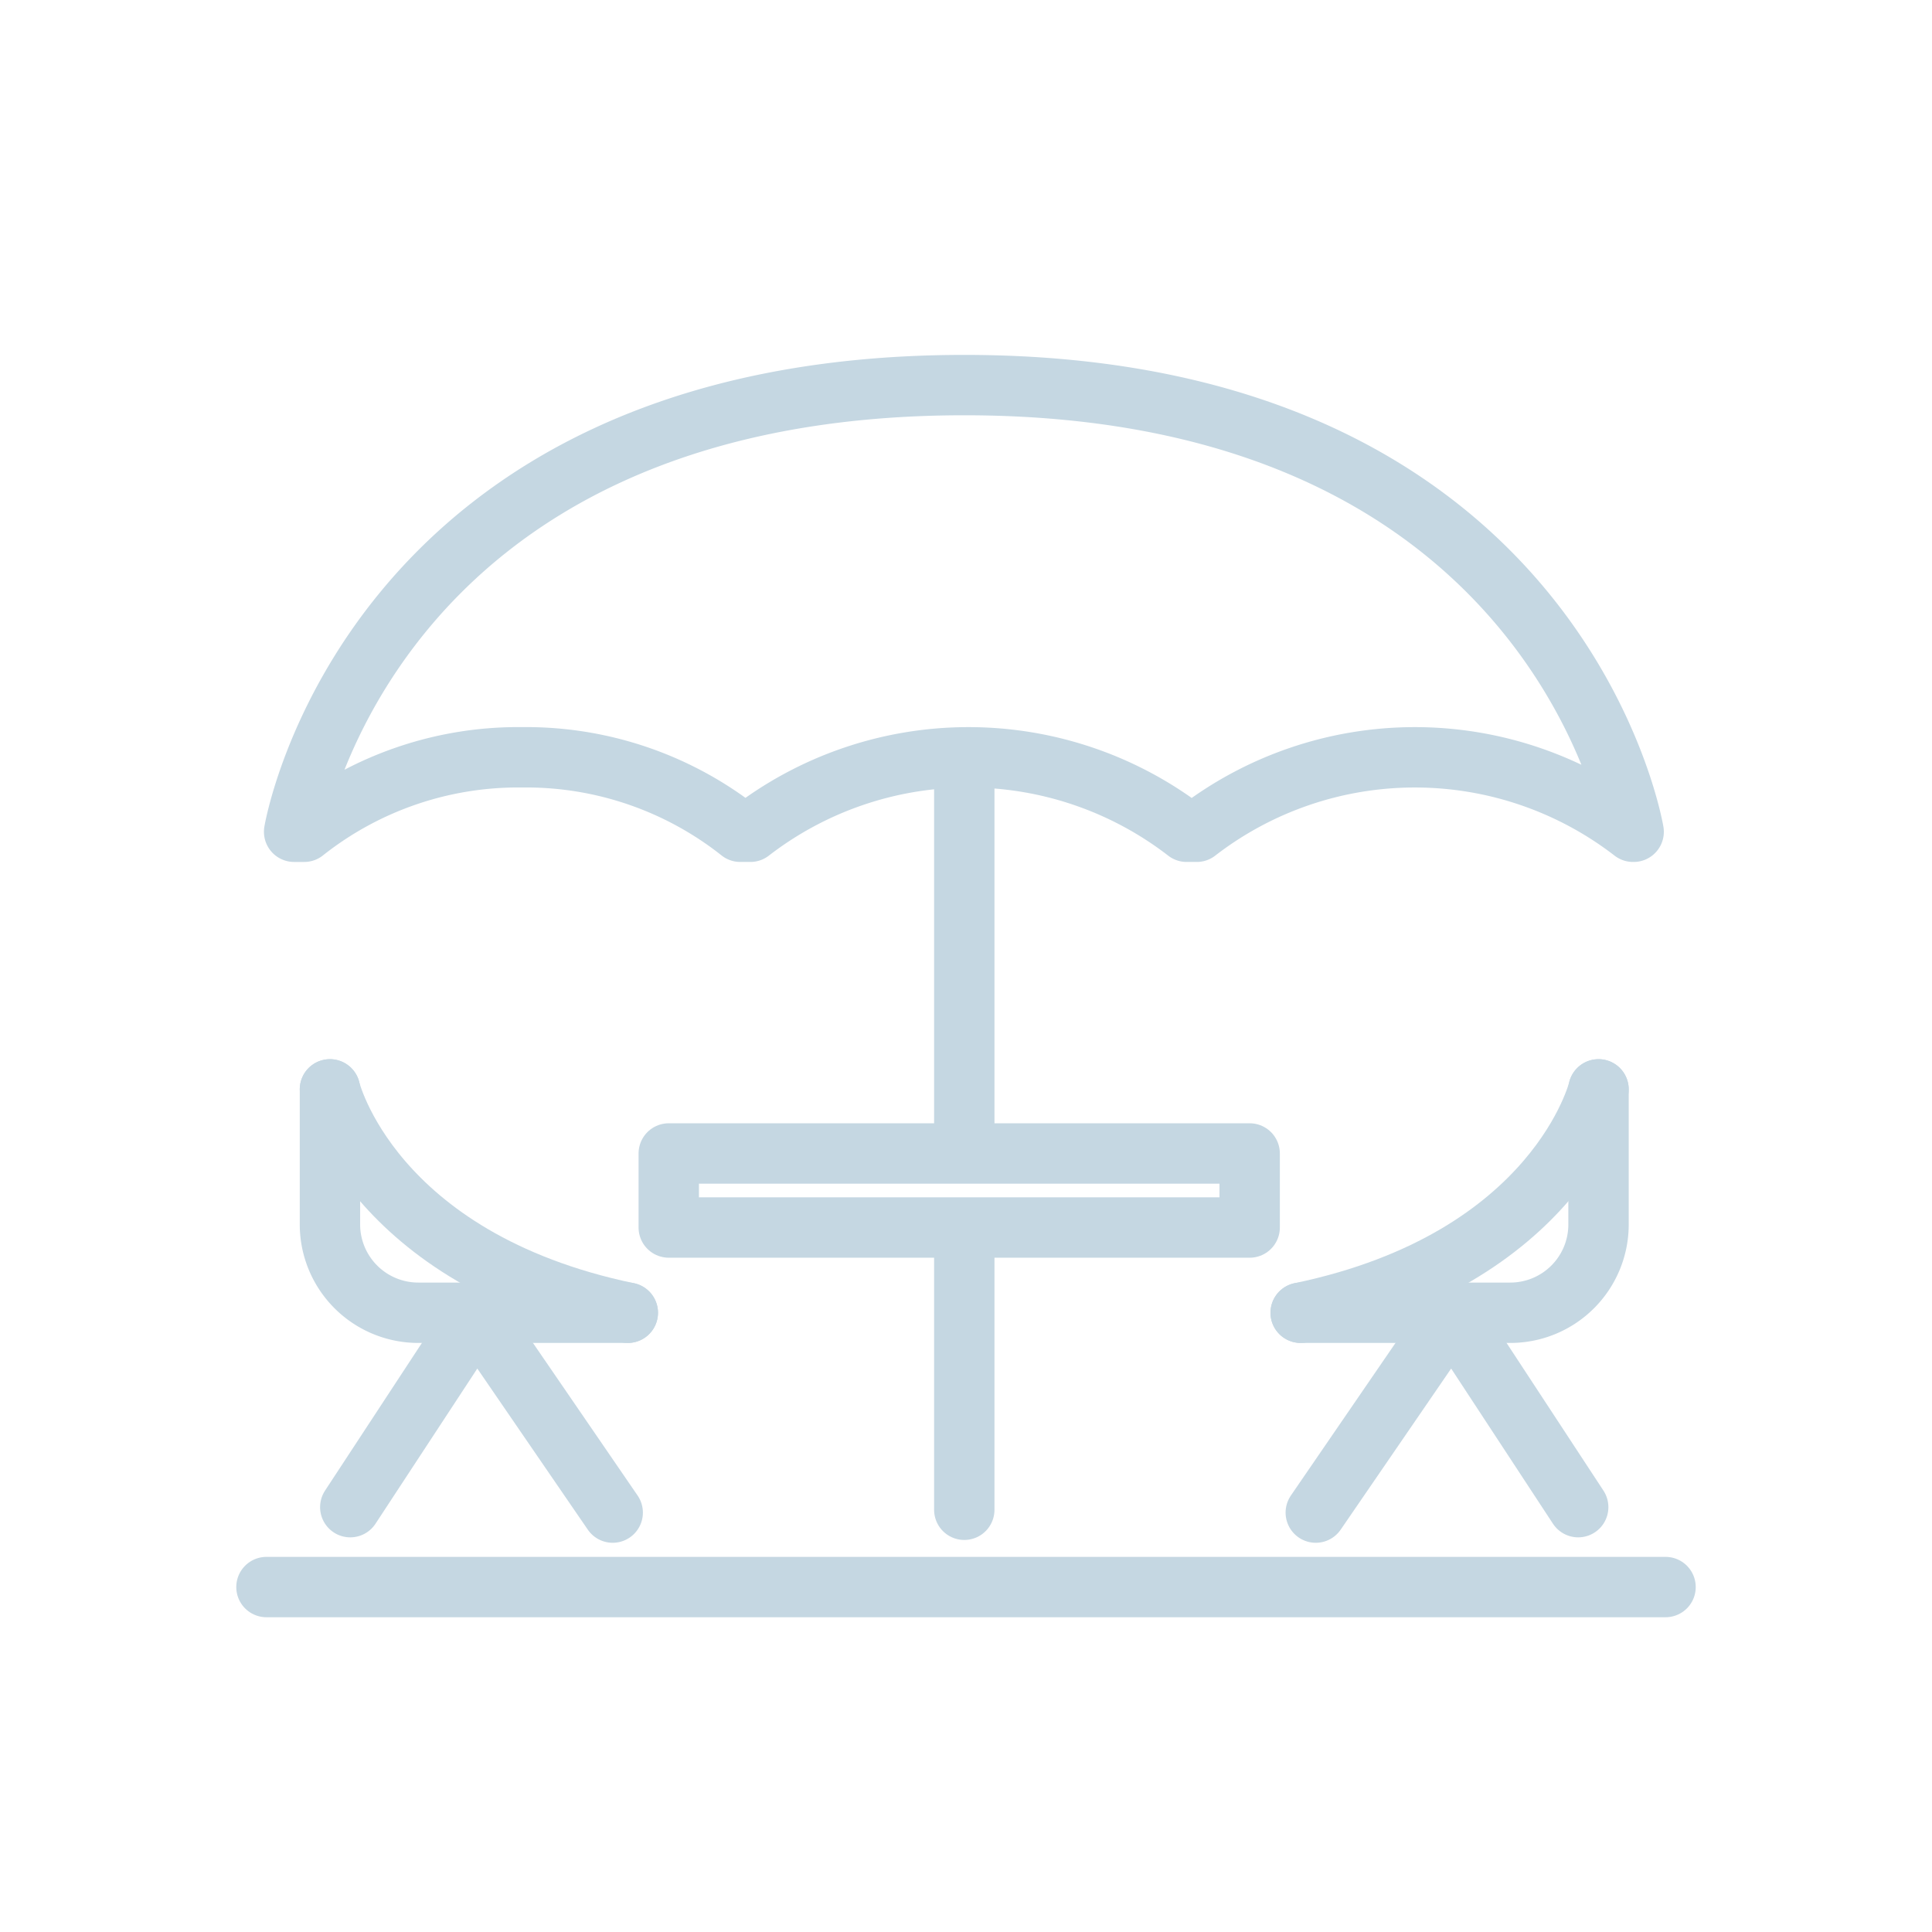 <svg xmlns="http://www.w3.org/2000/svg" viewBox="0 0 192 192"><defs><style>.cls-1{fill:none;stroke:#c5d7e2;stroke-linecap:round;stroke-linejoin:round;stroke-width:6px;}</style></defs><title>181105_KEMPEROL_Anwendungsgebiete</title><g id="Terrasse"><line class="cls-1" x1="95.83" y1="114.21" x2="95.83" y2="77.11"/><line class="cls-1" x1="95.83" y1="150.04" x2="95.83" y2="122.25"/><path class="cls-1" d="M51.89,75.26a34.28,34.28,0,0,1,21.68,7.4h1a35.46,35.46,0,0,1,43.36,0h1a35.46,35.46,0,0,1,43.36,0h.06S155,38.27,95.83,38.27s-66.6,44.39-66.6,44.39h1A34.23,34.23,0,0,1,51.89,75.26Z"/><line class="cls-1" x1="26.48" y1="157.72" x2="165.52" y2="157.72"/><rect class="cls-1" x="66.46" y="114.63" width="57.73" height="7.36"/><polyline class="cls-1" points="156.84 149.78 144.27 130.62 130.76 150.32"/><path class="cls-1" d="M158.86,108.26s-4.05,16.87-29.6,22.2"/><path class="cls-1" d="M158.86,108.26v13.43a8.77,8.77,0,0,1-8.77,8.77H129.26"/><polyline class="cls-1" points="34.81 149.78 47.38 130.62 60.89 150.32"/><path class="cls-1" d="M32.79,108.26s4.05,16.87,29.6,22.2"/><path class="cls-1" d="M32.79,108.26v13.43a8.78,8.78,0,0,0,8.78,8.77H62.39"/></g></svg>